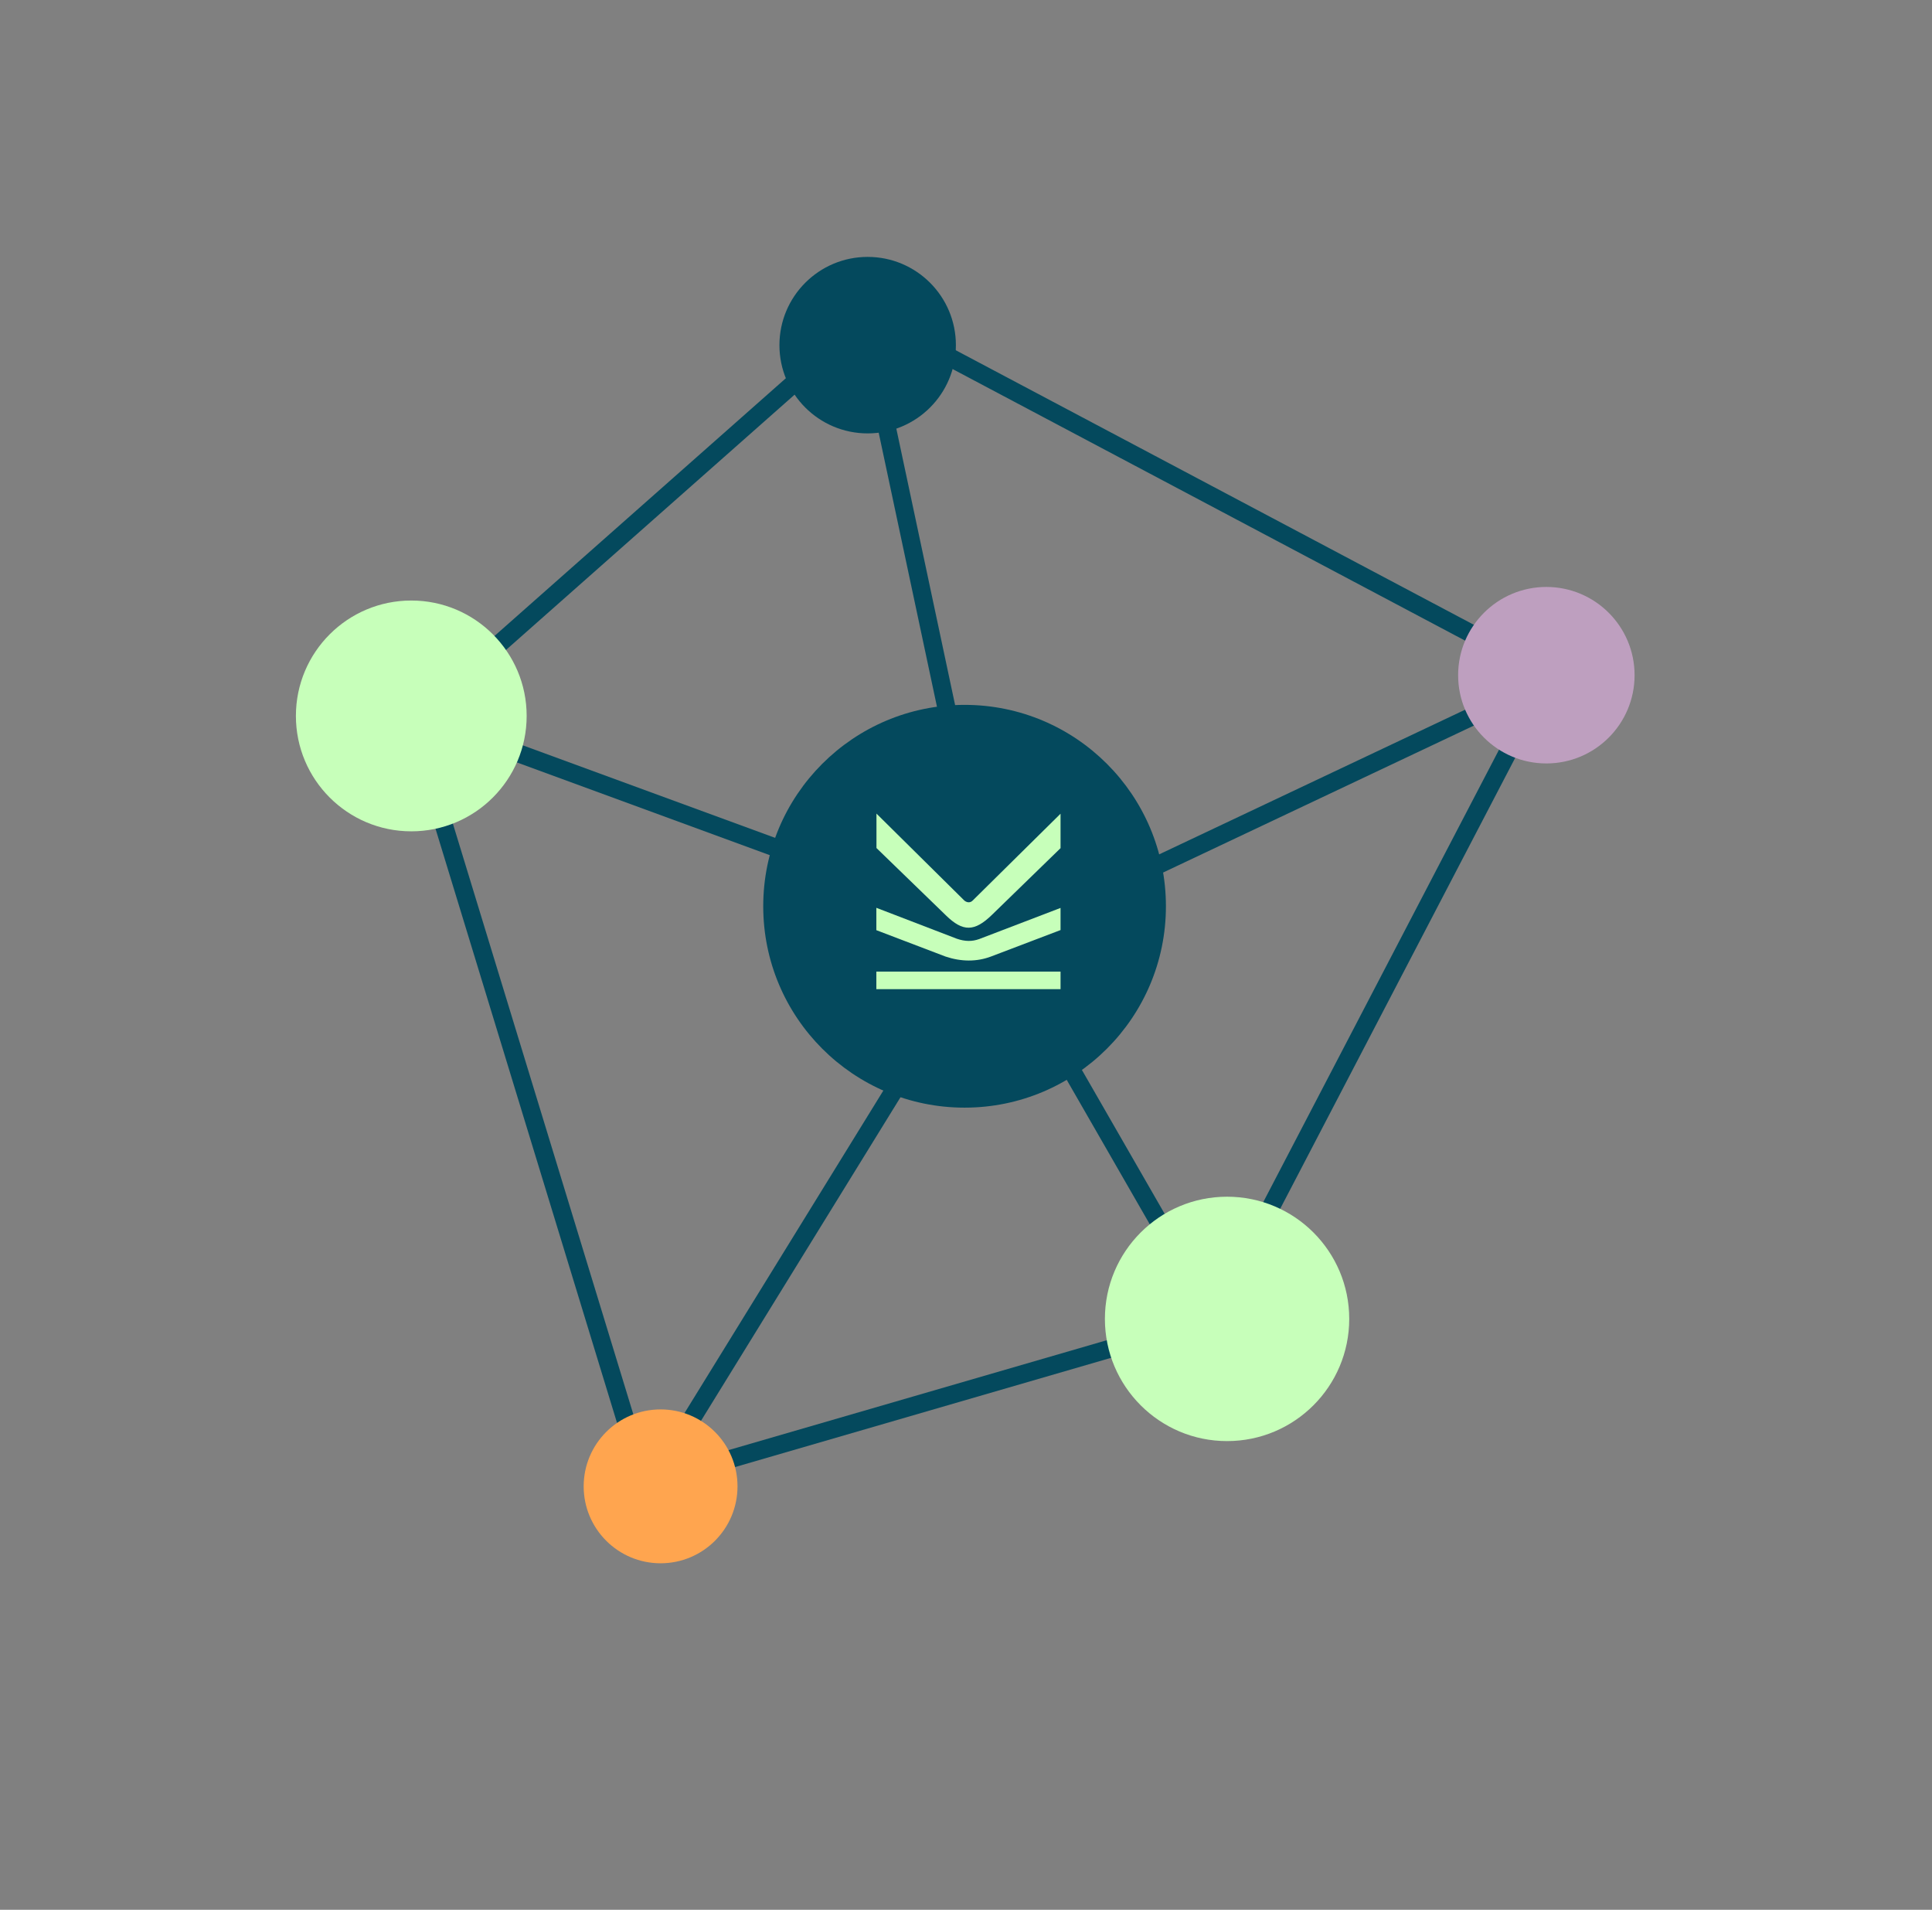 <svg width="427" height="422" viewBox="0 0 427 422" fill="none" xmlns="http://www.w3.org/2000/svg">
<rect x="0" y="0" width="427" height="422" fill="#808080" stroke="none"/>
<path d="M215.546 208.037C216.126 207.097 217.358 206.805 218.298 207.384C219.238 207.964 219.53 209.196 218.951 210.136L147.05 326.732C146.47 327.672 145.238 327.964 144.298 327.384C143.358 326.805 143.066 325.572 143.645 324.632L215.546 208.037Z" fill="#04495D"/>
<path d="M145.579 326.993C145.271 325.932 145.881 324.822 146.942 324.514L267.442 289.514C268.503 289.206 269.613 289.815 269.921 290.876C270.229 291.937 269.619 293.047 268.558 293.355L148.059 328.355C146.998 328.663 145.888 328.053 145.579 326.993Z" fill="#04495D"/>
<path d="M339.726 149.51C340.237 148.53 341.445 148.151 342.425 148.661C343.404 149.172 343.784 150.38 343.274 151.359L269.773 292.359C269.262 293.338 268.054 293.718 267.075 293.208C266.096 292.697 265.716 291.489 266.226 290.509L339.726 149.51Z" fill="#04495D"/>
<path d="M189.232 67.998C189.749 67.022 190.96 66.649 191.936 67.166L342.936 147.167C343.912 147.684 344.284 148.895 343.767 149.871C343.25 150.846 342.039 151.218 341.063 150.701L190.063 70.702C189.087 70.185 188.715 68.974 189.232 67.998Z" fill="#04495D"/>
<path d="M216.814 209.615C216.342 208.616 216.77 207.424 217.768 206.952L341.144 148.626C342.142 148.154 343.334 148.58 343.807 149.579C344.279 150.577 343.852 151.77 342.854 152.243L219.477 210.569C218.479 211.041 217.286 210.613 216.814 209.615Z" fill="#04495D"/>
<path d="M219.265 209.931C218.714 208.974 219.044 207.751 220.001 207.2C220.959 206.65 222.181 206.979 222.732 207.937L266.733 284.437C267.284 285.395 266.954 286.617 265.997 287.168C265.039 287.719 263.817 287.389 263.266 286.432L219.265 209.931Z" fill="#04495D"/>
<path d="M189.044 71.35C188.814 70.27 189.503 69.208 190.583 68.978C191.663 68.749 192.725 69.438 192.955 70.518L221.455 204.518C221.685 205.598 220.996 206.66 219.916 206.89C218.835 207.12 217.774 206.431 217.544 205.351L189.044 71.35Z" fill="#04495D"/>
<path d="M88.765 157.001C89.145 155.964 90.294 155.432 91.331 155.812L220.188 203.057C221.225 203.437 221.758 204.586 221.378 205.623C220.998 206.66 219.848 207.192 218.811 206.812L89.954 159.568C88.917 159.187 88.385 158.038 88.765 157.001Z" fill="#04495D"/>
<path d="M89.445 160.835C89.122 159.778 89.717 158.66 90.773 158.338C91.829 158.015 92.948 158.61 93.27 159.666L147.101 335.84C147.424 336.896 146.829 338.014 145.773 338.337C144.717 338.66 143.599 338.065 143.276 337.009L89.445 160.835Z" fill="#04495D"/>
<path d="M90.144 160.127C89.412 159.3 89.49 158.036 90.318 157.304L189.675 69.436C190.503 68.705 191.766 68.782 192.497 69.609C193.229 70.436 193.152 71.701 192.325 72.433L92.967 160.301C92.14 161.032 90.876 160.954 90.144 160.127Z" fill="#04495D"/>
<circle cx="191.766" cy="76.266" r="19.5" fill="#04495D"/>
<circle cx="146" cy="328.434" r="17" fill="#FFA54F"/>
<circle cx="271.199" cy="291.434" r="27" fill="#C7FFBA"/>
<circle cx="90.899" cy="158.196" r="25.5" fill="#C7FFBA"/>
<circle cx="341.767" cy="149.196" r="19.5" fill="#BE9FBF"/>
<circle cx="213.186" cy="200.253" r="44.5" fill="#04495D"/>
<path fill-rule="evenodd" clip-rule="evenodd" d="M219.017 211.361C215.863 212.551 212.425 212.525 208.961 211.361L193.685 205.538V200.595L211.469 207.427C213.278 208.048 214.829 208.074 216.406 207.505L234.396 200.621V205.512L219.017 211.361Z" fill="#C7FFBA"/>
<path fill-rule="evenodd" clip-rule="evenodd" d="M193.711 179.753V187.387L209.091 202.294C212.813 205.917 215.372 205.917 219.249 202.139L234.396 187.413V179.804L214.958 199.007C214.467 199.499 213.769 199.499 213.149 199.007L193.685 179.753H193.711Z" fill="#C7FFBA"/>
<path d="M234.396 214.691H193.685V218.573H234.396V214.691Z" fill="#C7FFBA"/>
</svg>
